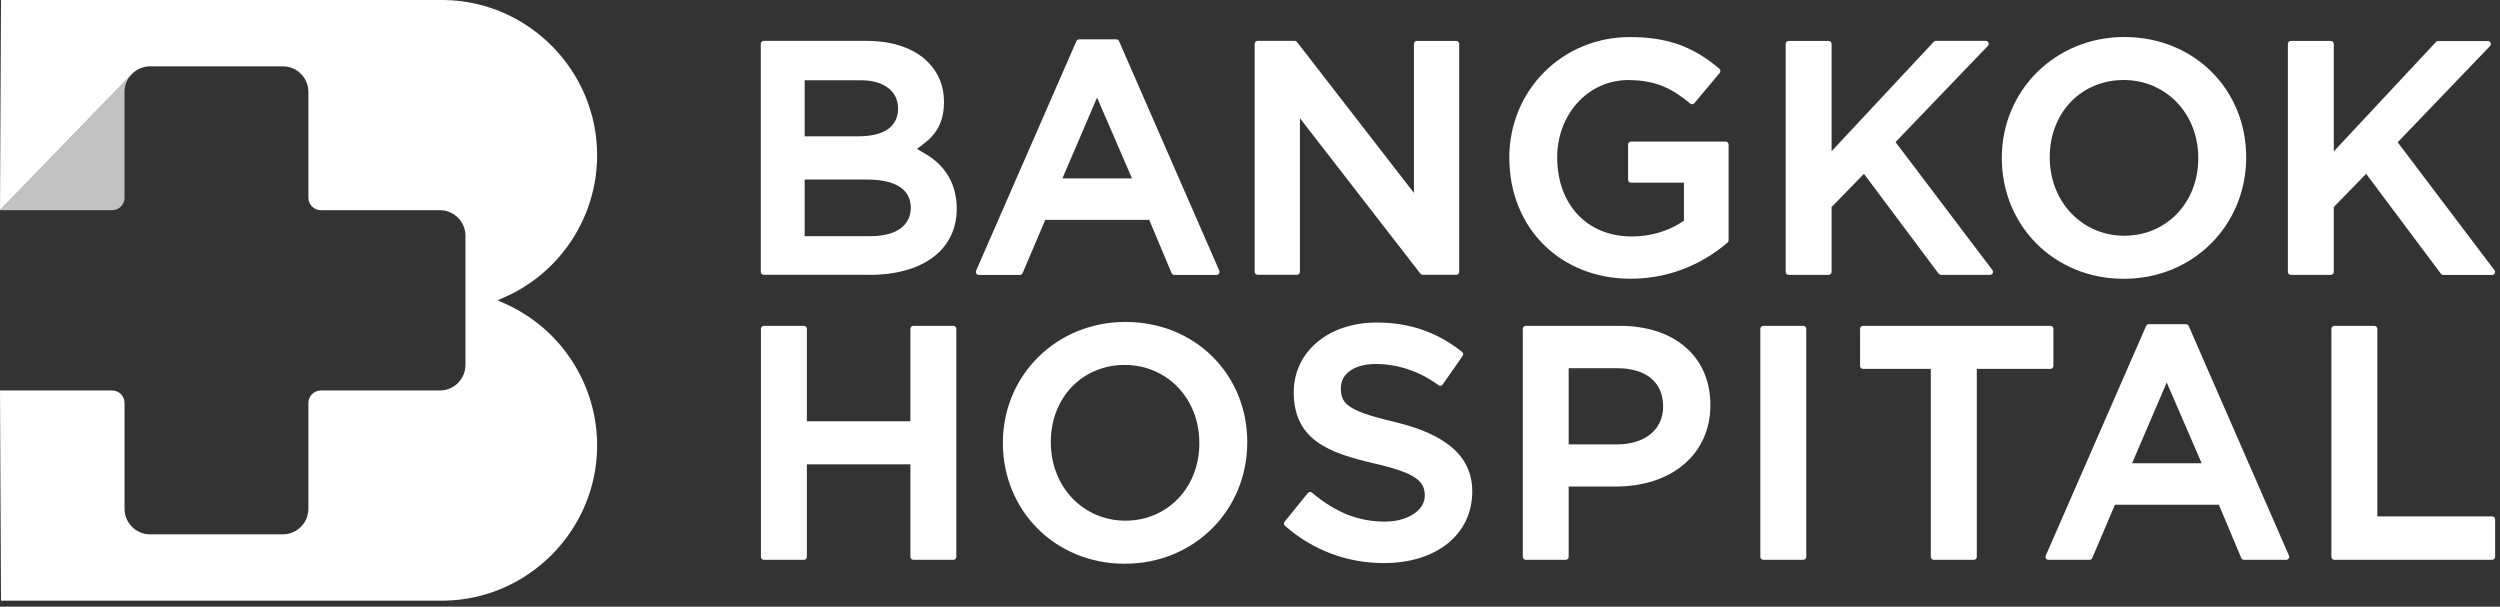 <svg width="375" height="91" viewBox="0 0 375 91" fill="none" xmlns="http://www.w3.org/2000/svg">
<rect x="0" y="0" width="375" height="91" fill="#333333" stroke="none"/>
<g clip-path="url(#clip0_942_9103)">
<path d="M75.74 45.54L74.64 45.05L75.74 44.56C84.14 40.82 89.57 32.47 89.57 23.28C89.57 10.61 79.27 0.17 66.6 0H66.15H0.15L0 31.53L19.73 11.16C20.43 10.42 21.41 9.95 22.51 9.95H42.43C44.54 9.95 46.26 11.67 46.26 13.78V29.66C46.26 30.69 47.1 31.53 48.13 31.53H65.99C68.1 31.53 69.82 33.25 69.82 35.36V54.74C69.82 56.85 68.1 58.57 65.99 58.57H48.13C47.1 58.57 46.26 59.41 46.26 60.44V76.32C46.26 78.43 44.54 80.15 42.43 80.15H22.51C20.4 80.15 18.68 78.43 18.68 76.32V60.44C18.68 59.41 17.84 58.57 16.81 58.57H0L0.15 90.1H66.59C79.26 89.93 89.57 79.49 89.57 66.82C89.57 57.63 84.14 49.28 75.74 45.54Z" fill="white"/>
<path opacity="0.7" d="M18.68 29.66V13.78C18.68 12.76 19.08 11.85 19.73 11.16L0 31.53H16.82C17.85 31.53 18.69 30.69 18.69 29.66H18.68Z" fill="white"/>
<path d="M130.41 41.23C138.49 41.23 143.51 37.43 143.51 31.31C143.51 27.74 141.91 24.91 138.87 23.12L137.55 22.34L138.76 21.4C140.7 19.89 141.6 17.95 141.6 15.27C141.6 12.91 140.78 10.9 139.17 9.29C137.1 7.22 133.9 6.13 129.91 6.13H114.56C114.32 6.13 114.12 6.33 114.12 6.57V40.78C114.12 41.02 114.32 41.22 114.56 41.22H130.39L130.41 41.23ZM120.7 12.04H129.14C132.58 12.04 134.71 13.67 134.71 16.29C134.71 17.9 133.93 20.45 128.7 20.45H120.7V12.04ZM120.7 26.93H130.02C135.47 26.93 136.62 29.24 136.62 31.18C136.62 32.46 136.02 35.43 130.46 35.43H120.7V26.93Z" fill="white"/>
<path d="M182.49 41.23C182.64 41.23 182.78 41.16 182.86 41.03C182.94 40.9 182.96 40.75 182.9 40.61L167.85 6.16C167.78 6 167.62 5.9 167.44 5.9H161.87C161.69 5.9 161.53 6 161.46 6.17L146.41 40.62C146.35 40.76 146.36 40.91 146.45 41.04C146.53 41.16 146.67 41.24 146.82 41.24H152.98C153.16 41.24 153.32 41.13 153.39 40.97L156.79 32.98H172.38L175.74 40.97C175.81 41.14 175.97 41.24 176.15 41.24H182.5L182.49 41.23ZM159.36 26.76L164.56 14.64L169.8 26.76H159.36Z" fill="white"/>
<path d="M194.21 6.13H188.64C188.4 6.13 188.2 6.33 188.2 6.57V40.78C188.2 41.02 188.4 41.22 188.64 41.22H194.55C194.79 41.22 194.99 41.02 194.99 40.78V17.73L213.06 41.05C213.15 41.16 213.27 41.22 213.41 41.22H218.44C218.68 41.22 218.88 41.02 218.88 40.78V6.58C218.88 6.34 218.68 6.14 218.44 6.14H212.53C212.29 6.14 212.09 6.34 212.09 6.58V28.94L194.55 6.3C194.47 6.2 194.33 6.13 194.2 6.13H194.21Z" fill="white"/>
<path d="M226.4 23.68C226.4 34.19 234.05 41.81 244.58 41.81C251.36 41.81 256.24 38.86 259.14 36.38C259.24 36.3 259.29 36.18 259.29 36.05V21.68C259.29 21.44 259.09 21.24 258.85 21.24H244.65C244.41 21.24 244.21 21.44 244.21 21.68V26.96C244.21 27.2 244.41 27.4 244.65 27.4H252.59V33.11L252.11 33.42C250.04 34.74 247.43 35.47 244.77 35.47C238.08 35.47 233.58 30.7 233.58 23.59C233.58 17.1 238.26 12.01 244.23 12.01C248.46 12.01 250.92 13.36 253.53 15.53C253.62 15.61 253.73 15.64 253.86 15.63C253.98 15.62 254.08 15.56 254.15 15.48L257.96 10.93C258.12 10.74 258.09 10.47 257.91 10.31C253.93 6.94 250.04 5.56 244.48 5.56C234.34 5.56 226.39 13.53 226.39 23.7L226.4 23.68Z" fill="white"/>
<path d="M290.83 41.06C290.91 41.16 291.04 41.23 291.18 41.23H298.51C298.68 41.23 298.83 41.14 298.91 40.98C298.98 40.83 298.97 40.65 298.86 40.51L284.33 21.31L298.18 6.88C298.31 6.75 298.34 6.56 298.27 6.4C298.2 6.24 298.04 6.13 297.86 6.13H290.38C290.26 6.13 290.14 6.18 290.06 6.27L274.74 22.68V6.58C274.74 6.34 274.54 6.14 274.3 6.14H268.29C268.05 6.14 267.85 6.34 267.85 6.58V40.79C267.85 41.03 268.05 41.23 268.29 41.23H274.3C274.54 41.23 274.74 41.03 274.74 40.79V31.05L279.59 26.07L290.81 41.07L290.83 41.06Z" fill="white"/>
<path d="M318.65 5.55C308.34 5.55 300.27 13.52 300.27 23.69C300.27 33.86 308.13 41.82 318.55 41.82C328.97 41.82 336.93 33.81 336.93 23.59C336.93 13.37 329.07 5.55 318.65 5.55ZM329.74 23.78C329.74 30.38 324.97 35.36 318.65 35.36C312.33 35.36 307.46 30.3 307.46 23.58C307.46 16.86 312.23 12 318.55 12C324.87 12 329.74 17.02 329.74 23.68V23.78Z" fill="white"/>
<path d="M349.63 41.23C349.87 41.23 350.07 41.03 350.07 40.79V31.05L354.92 26.07L366.14 41.07C366.22 41.18 366.35 41.24 366.49 41.24H373.82C373.99 41.24 374.14 41.15 374.22 40.99C374.3 40.84 374.28 40.66 374.17 40.53L359.65 21.34L373.5 6.91C373.63 6.78 373.66 6.59 373.6 6.43C373.53 6.26 373.37 6.16 373.19 6.16H365.71C365.59 6.16 365.47 6.21 365.39 6.3L350.07 22.71V6.58C350.07 6.34 349.87 6.14 349.63 6.14H343.62C343.38 6.14 343.18 6.34 343.18 6.58V40.79C343.18 41.03 343.38 41.23 343.62 41.23H349.63Z" fill="white"/>
<path d="M137 83.97H143.01C143.25 83.97 143.45 83.77 143.45 83.53V49.32C143.45 49.08 143.25 48.88 143.01 48.88H137C136.76 48.88 136.56 49.08 136.56 49.32V63.19H121.03V49.32C121.03 49.08 120.83 48.88 120.59 48.88H114.58C114.34 48.88 114.14 49.08 114.14 49.32V83.53C114.14 83.77 114.34 83.97 114.58 83.97H120.59C120.83 83.97 121.03 83.77 121.03 83.53V69.65H136.56V83.53C136.56 83.77 136.76 83.97 137 83.97Z" fill="white"/>
<path d="M168.81 48.29C158.5 48.29 150.43 56.26 150.43 66.43C150.43 76.6 158.29 84.56 168.71 84.56C179.13 84.56 187.09 76.55 187.09 66.33C187.09 56.11 179.23 48.29 168.81 48.29ZM179.9 66.52C179.9 73.12 175.13 78.1 168.81 78.1C162.49 78.1 157.62 73.04 157.62 66.32C157.62 59.6 162.39 54.74 168.71 54.74C175.03 54.74 179.9 59.76 179.9 66.42V66.52Z" fill="white"/>
<path d="M207.58 84.46C215.51 84.46 220.84 80.14 220.84 73.7C220.84 67.26 214.87 64.65 209.03 63.25C201.88 61.58 201.13 60.43 201.13 58.21C201.13 55.99 203.23 54.6 206.36 54.6C209.68 54.6 212.94 55.7 215.78 57.78C215.88 57.85 215.99 57.88 216.11 57.86C216.23 57.84 216.33 57.77 216.4 57.68L219.4 53.38C219.53 53.19 219.49 52.92 219.31 52.78C215.51 49.78 211.42 48.38 206.46 48.38C199.27 48.38 194.06 52.78 194.06 58.84C194.06 66.07 199.47 67.94 206.01 69.49C212.57 70.97 213.72 72.25 213.72 74.38C213.72 76.51 211.2 78.24 207.72 78.24C203.76 78.24 200.29 76.86 196.81 73.9C196.73 73.83 196.63 73.79 196.52 73.79C196.36 73.8 196.25 73.87 196.17 73.96L192.69 78.26C192.54 78.45 192.56 78.71 192.74 78.87C196.91 82.52 202.04 84.46 207.57 84.46H207.58Z" fill="white"/>
<path d="M234.86 83.97C235.1 83.97 235.3 83.77 235.3 83.53V72.98H242.34C250.84 72.98 256.56 68.07 256.56 60.76C256.56 53.45 251.12 48.88 243.03 48.88H228.86C228.62 48.88 228.42 49.08 228.42 49.32V83.53C228.42 83.77 228.62 83.97 228.86 83.97H234.87H234.86ZM235.3 55.23H242.53C246.94 55.23 249.47 57.33 249.47 60.99C249.47 64.43 246.75 66.66 242.53 66.66H235.3V55.23Z" fill="white"/>
<path d="M264.49 48.88H270.5C270.74 48.88 270.94 49.08 270.94 49.32V83.53C270.94 83.77 270.74 83.97 270.5 83.97H264.49C264.25 83.97 264.05 83.77 264.05 83.53V49.32C264.05 49.08 264.25 48.88 264.49 48.88Z" fill="white"/>
<path d="M296.08 83.97C296.32 83.97 296.52 83.77 296.52 83.53V55.33H307.57C307.81 55.33 308.01 55.13 308.01 54.89V49.32C308.01 49.08 307.81 48.88 307.57 48.88H279.45C279.21 48.88 279.01 49.08 279.01 49.32V54.89C279.01 55.13 279.21 55.33 279.45 55.33H289.62V83.53C289.62 83.77 289.82 83.97 290.06 83.97H296.07H296.08Z" fill="white"/>
<path d="M332.83 75.71L336.19 83.7C336.26 83.87 336.42 83.97 336.6 83.97H342.95C343.1 83.97 343.24 83.89 343.32 83.77C343.4 83.65 343.41 83.49 343.35 83.35L328.3 48.89C328.23 48.73 328.07 48.63 327.89 48.63H322.32C322.14 48.63 321.99 48.73 321.92 48.89L306.86 83.35C306.8 83.49 306.81 83.64 306.9 83.77C306.98 83.89 307.12 83.97 307.27 83.97H313.43C313.61 83.97 313.77 83.86 313.84 83.7L317.24 75.71H332.83ZM325.01 57.37L330.25 69.49H319.81L325.01 57.37Z" fill="white"/>
<path d="M356.16 48.88H350.15C349.91 48.88 349.71 49.08 349.71 49.32V83.53C349.71 83.77 349.91 83.97 350.15 83.97H373.83C374.07 83.97 374.27 83.77 374.27 83.53V77.9C374.27 77.66 374.07 77.46 373.83 77.46H356.6V49.32C356.6 49.08 356.4 48.88 356.16 48.88Z" fill="white"/>
</g>
<defs>
<clipPath id="clip0_942_9103">
<rect width="374.27" height="90.1" fill="white"/>
</clipPath>
</defs>
</svg>

